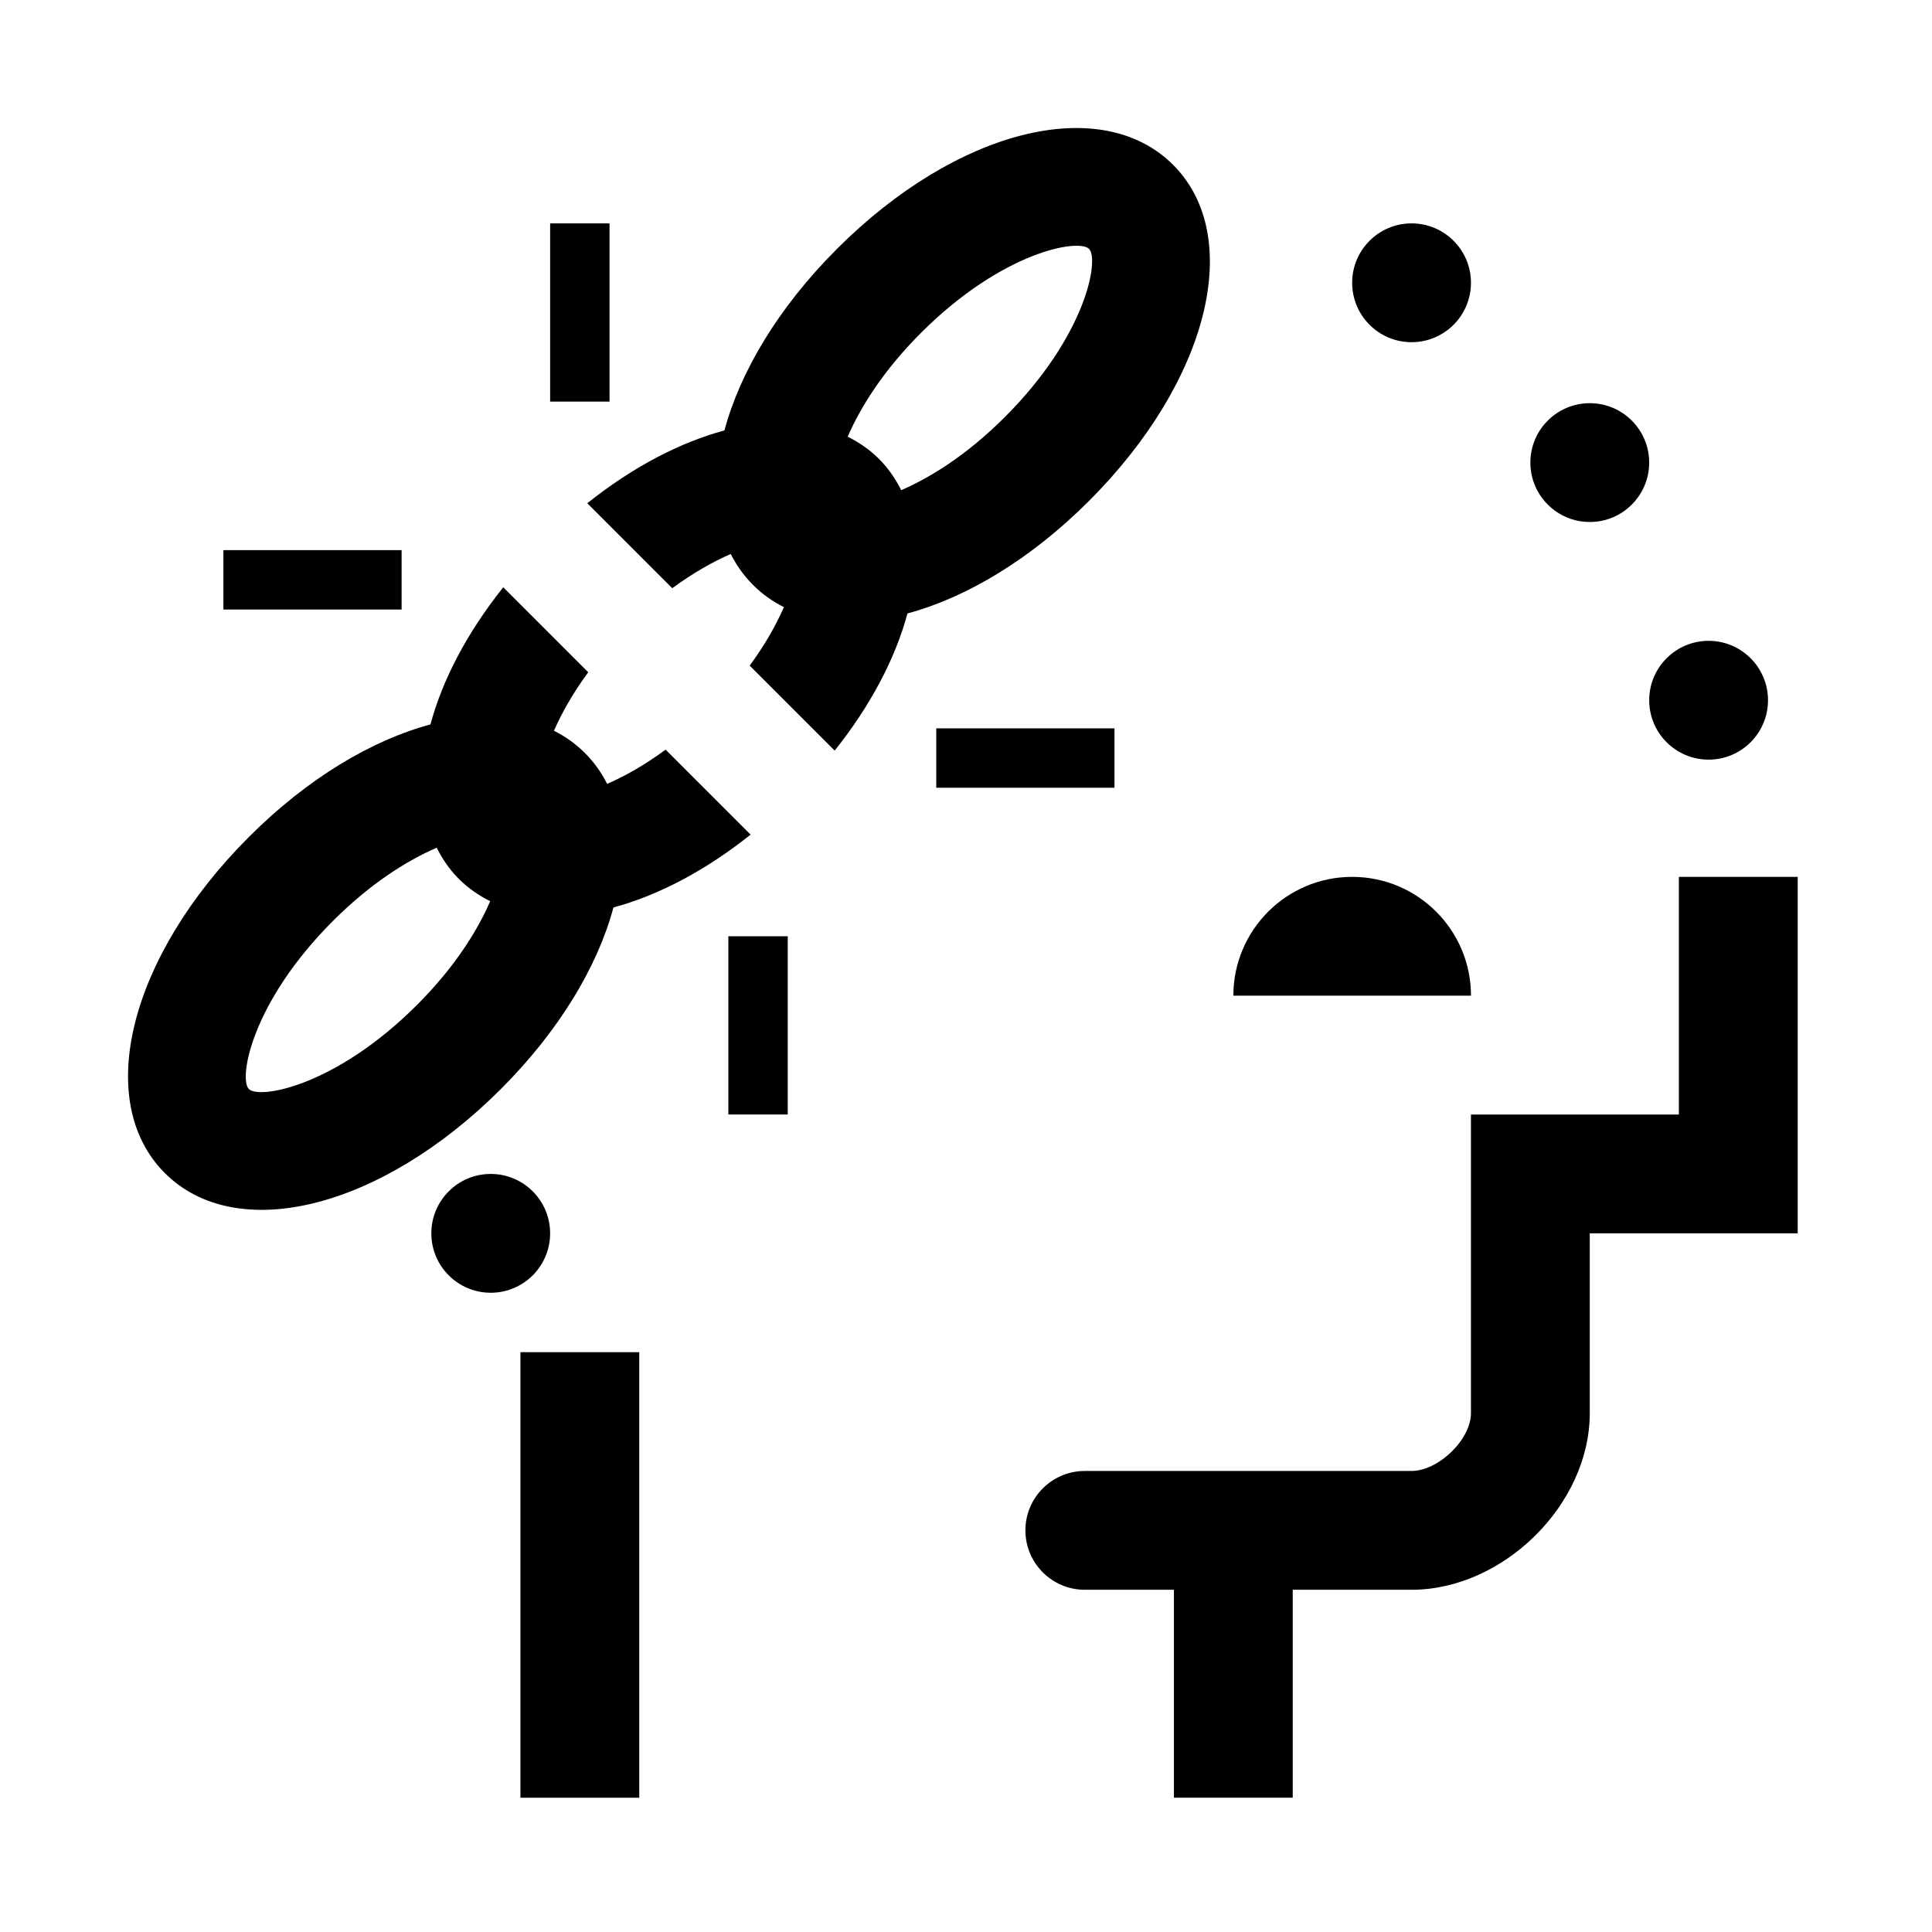 <?xml version="1.0" encoding="UTF-8"?>
<!-- Uploaded to: SVG Repo, www.svgrepo.com, Generator: SVG Repo Mixer Tools -->
<svg fill="#000000" width="800px" height="800px" version="1.1" viewBox="144 144 512 512" xmlns="http://www.w3.org/2000/svg">
 <g>
  <path d="m612.54 329.57c0-8.691-7.047-15.742-15.742-15.742-8.699 0-15.742 7.055-15.742 15.742 0 8.691 7.047 15.742 15.742 15.742 8.695 0.004 15.742-7.051 15.742-15.742z"/>
  <path d="m581.05 266.59c0-8.691-7.047-15.742-15.742-15.742-8.699 0-15.742 7.055-15.742 15.742 0 8.691 7.047 15.742 15.742 15.742 8.695 0.004 15.742-7.051 15.742-15.742z"/>
  <path d="m533.82 218.94c0-8.691-7.047-15.742-15.742-15.742-8.699 0-15.742 7.055-15.742 15.742 0 8.691 7.047 15.742 15.742 15.742 8.695 0.004 15.742-7.051 15.742-15.742z"/>
  <path d="m620.41 376.38h-31.488v62.977h-55.105v79.137c0.004 7.062-8.68 15.328-15.742 15.328h-86.59c-8.691 0-15.742 7.055-15.742 15.742 0 8.691 7.055 15.742 15.742 15.742h23.617v55.105h31.488v-55.105h31.488c24.277 0 47.23-22.539 47.23-46.816v-47.645h55.105z"/>
  <path d="m281.92 502.34h31.488v118.08h-31.488z"/>
  <path d="m289.79 470.85c0-8.691-7.047-15.742-15.742-15.742-8.699 0-15.742 7.055-15.742 15.742 0 8.691 7.047 15.742 15.742 15.742 8.699 0 15.742-7.051 15.742-15.742z"/>
  <path d="m502.34 376.38c-17.383 0-31.488 14.105-31.488 31.488h62.977c0-17.383-14.109-31.488-31.488-31.488z"/>
  <path d="m365.81 209.95c-15.484 15.484-25.641 32.512-29.828 48.121-11.73 3.148-24.27 9.66-36.344 19.293l22.523 22.523c5.621-4.148 10.863-7.047 15.492-9.078 1.512 3.008 3.465 5.762 5.894 8.195 2.434 2.434 5.188 4.383 8.195 5.894-2.031 4.629-4.922 9.871-9.07 15.492l22.523 22.523c9.645-12.082 16.145-24.617 19.293-36.344 15.609-4.188 32.637-14.344 48.121-29.828 31.73-31.73 41.305-70.023 22.27-89.062-19.047-19.035-57.336-9.465-89.07 22.27zm44.527 44.531c-10.027 10.027-19.68 16.027-27.512 19.422-1.512-3.039-3.441-5.84-5.887-8.289-2.457-2.449-5.25-4.367-8.289-5.887 3.394-7.824 9.391-17.484 19.422-27.512 21.555-21.555 41.762-25.039 44.531-22.27 2.766 2.766-0.707 22.98-22.266 44.535z"/>
  <path d="m209.95 365.81c-31.73 31.73-41.305 70.023-22.27 89.062 19.043 19.035 57.332 9.469 89.062-22.27 15.484-15.484 25.641-32.512 29.828-48.121 11.73-3.148 24.27-9.66 36.344-19.293l-22.523-22.523c-5.621 4.148-10.863 7.047-15.492 9.078-1.512-3.008-3.465-5.762-5.894-8.195-2.434-2.434-5.188-4.383-8.195-5.894 2.031-4.629 4.93-9.871 9.078-15.492l-22.523-22.523c-9.645 12.082-16.145 24.617-19.293 36.344-15.609 4.184-32.637 14.344-48.121 29.828zm0 66.797c-2.769-2.769 0.707-22.977 22.27-44.531 10.027-10.027 19.68-16.027 27.512-19.422 1.512 3.039 3.441 5.84 5.887 8.289 2.457 2.449 5.25 4.367 8.289 5.887-3.394 7.824-9.391 17.484-19.422 27.512-21.559 21.555-41.766 25.035-44.535 22.266z"/>
  <path d="m203.2 289.79h47.23v15.742h-47.23z"/>
  <path d="m289.79 203.2h15.742v47.23h-15.742z"/>
  <path d="m392.12 337.02h47.23v15.742h-47.23z"/>
  <path d="m337.02 392.12h15.742v47.23h-15.742z"/>
 </g>
</svg>